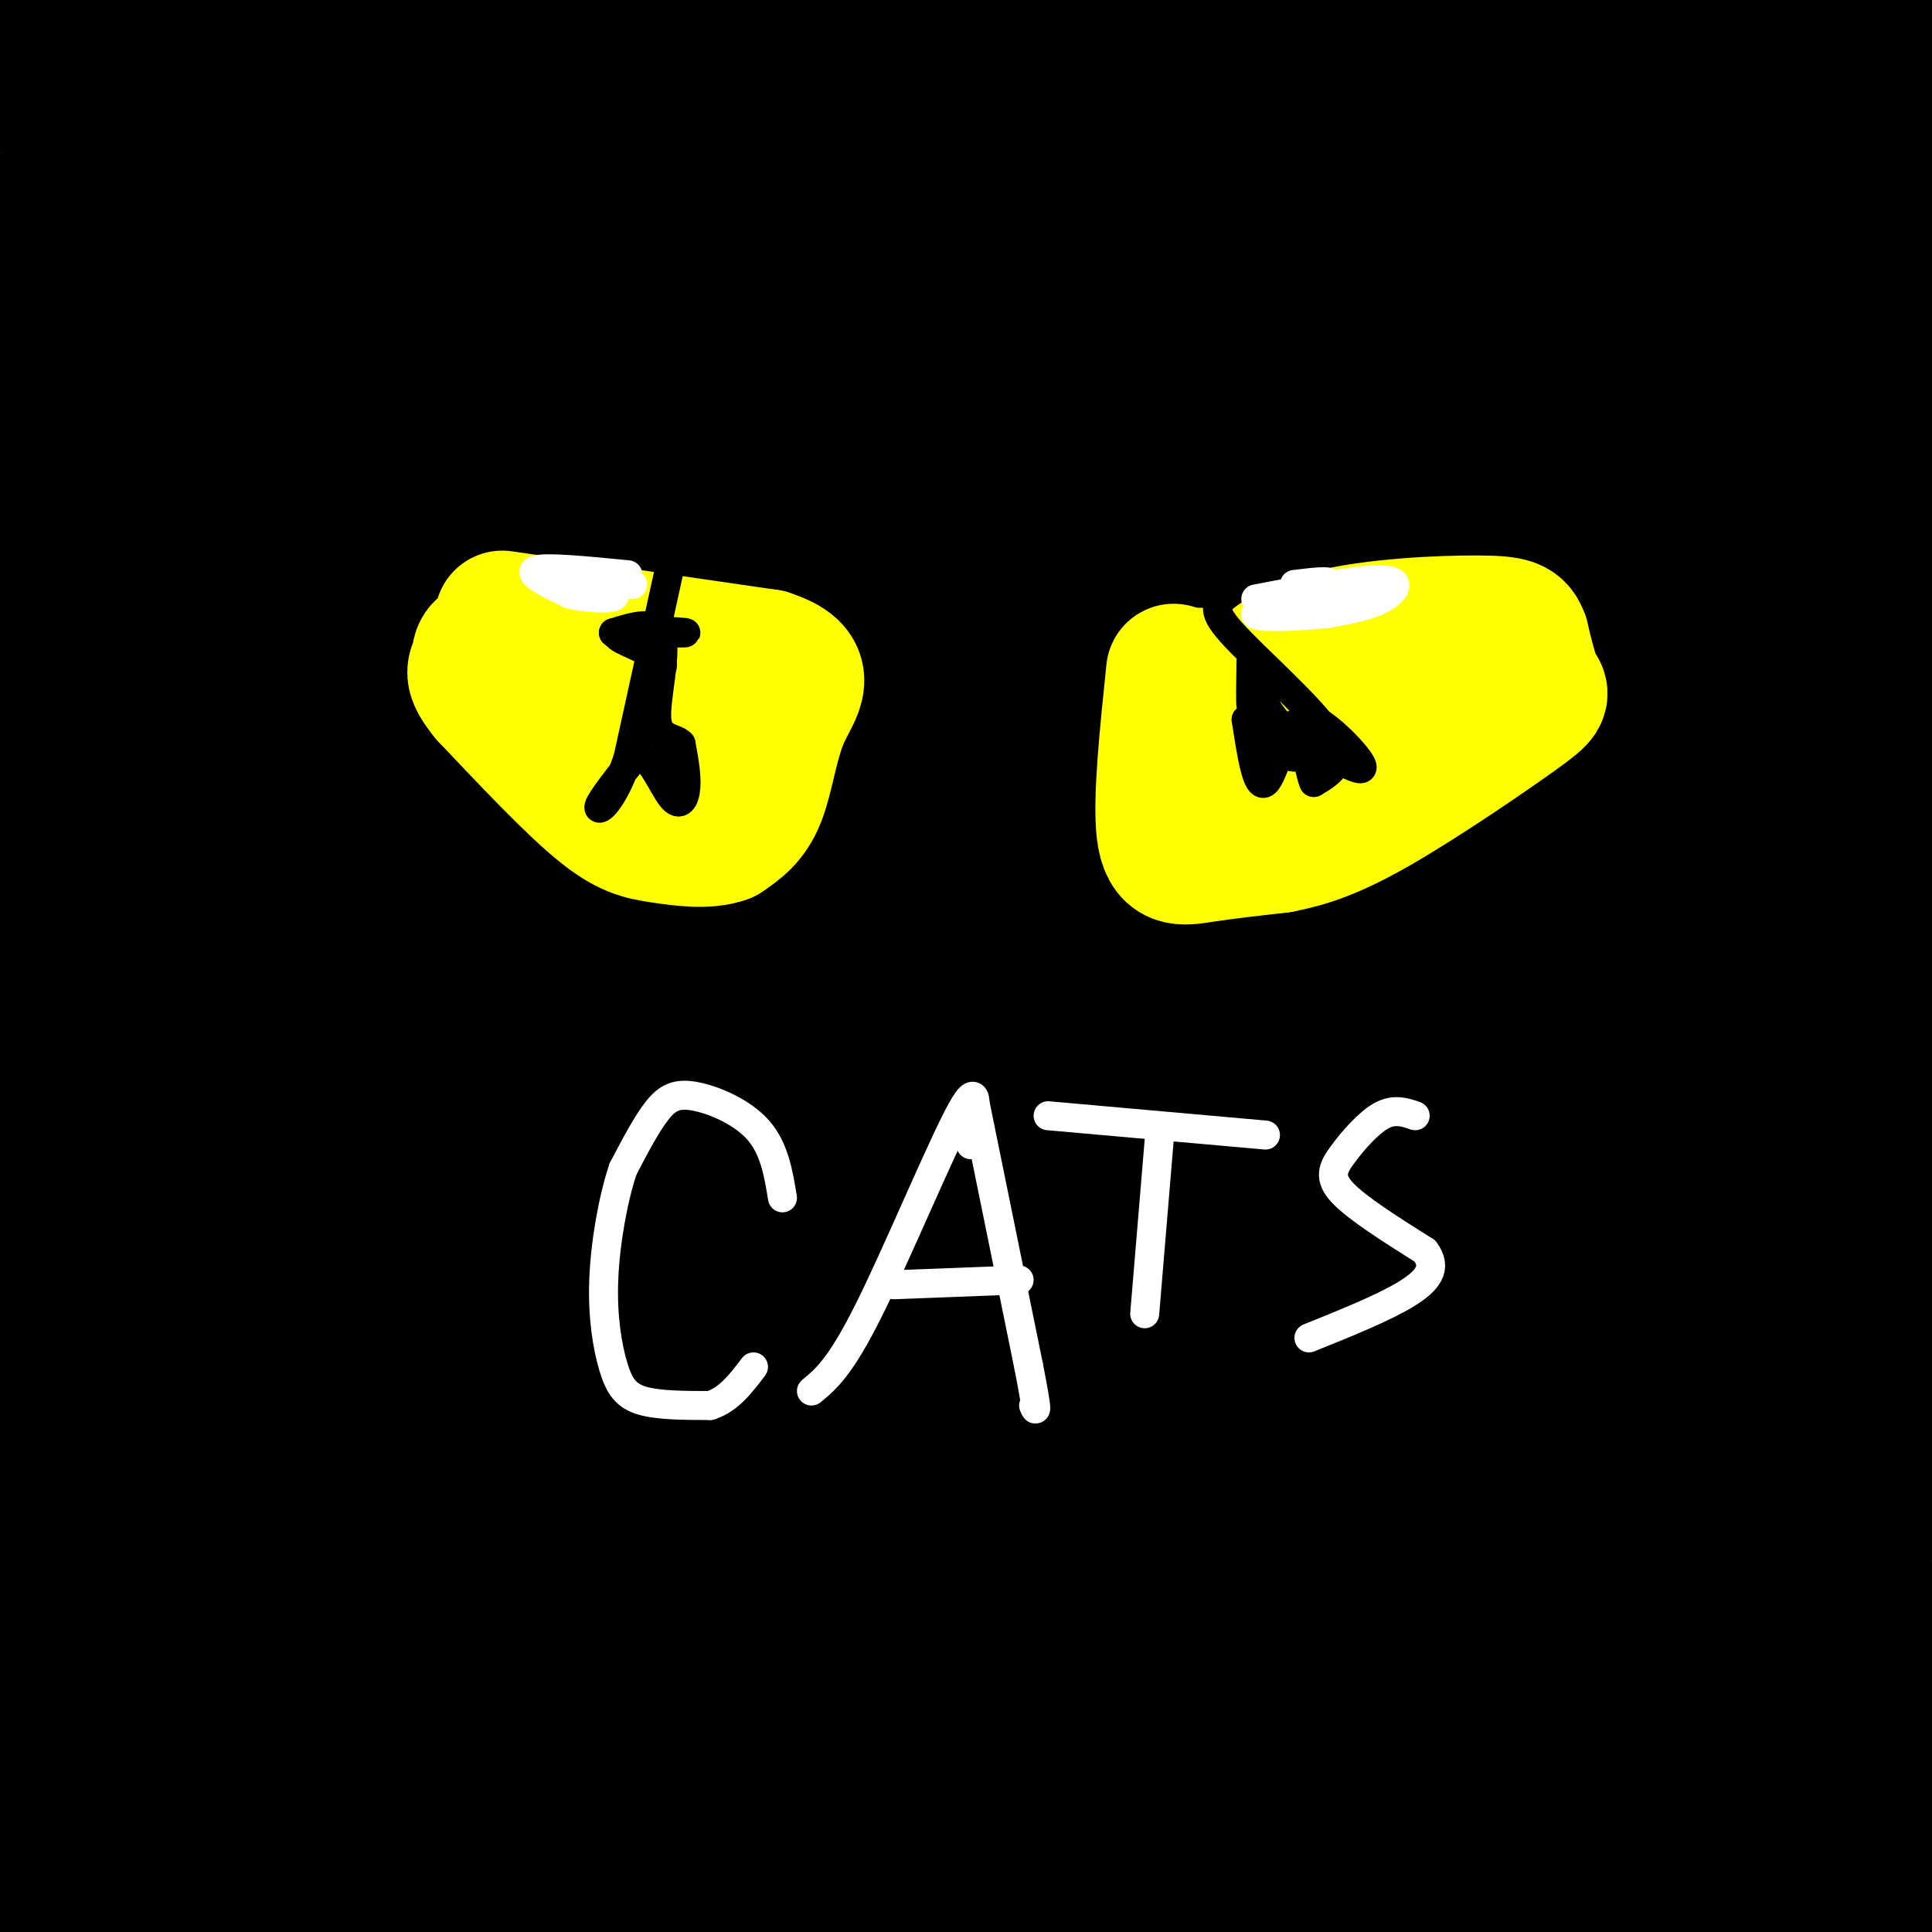 <svg viewBox='0 0 400 400' version='1.1' xmlns='http://www.w3.org/2000/svg' xmlns:xlink='http://www.w3.org/1999/xlink'><rect x="0" y="0" width="400" height="400" fill="#808080" stroke="none"/><g fill='none' stroke='rgb(0,0,0)' stroke-width='28' stroke-linecap='round' stroke-linejoin='round'><path d='M224,58c-12.700,-3.919 -25.399,-7.837 -36,-7c-10.601,0.837 -19.103,6.430 -22,10c-2.897,3.570 -0.189,5.116 5,7c5.189,1.884 12.858,4.106 22,6c9.142,1.894 19.756,3.460 48,4c28.244,0.540 74.120,0.053 91,-1c16.880,-1.053 4.766,-2.671 -10,-5c-14.766,-2.329 -32.184,-5.367 -54,-7c-21.816,-1.633 -48.031,-1.860 -75,0c-26.969,1.860 -54.692,5.805 -78,13c-23.308,7.195 -42.201,17.638 -52,25c-9.799,7.362 -10.505,11.642 -9,15c1.505,3.358 5.221,5.793 12,9c6.779,3.207 16.622,7.184 45,10c28.378,2.816 75.290,4.470 105,5c29.710,0.530 42.219,-0.063 51,0c8.781,0.063 13.833,0.783 5,-3c-8.833,-3.783 -31.551,-12.070 -59,-17c-27.449,-4.930 -59.630,-6.505 -91,-6c-31.370,0.505 -61.928,3.088 -82,9c-20.072,5.912 -29.657,15.153 -34,21c-4.343,5.847 -3.442,8.299 2,13c5.442,4.701 15.427,11.650 38,19c22.573,7.350 57.735,15.100 96,21c38.265,5.900 79.632,9.950 121,14'/><path d='M263,213c44.710,3.729 95.984,6.051 92,1c-3.984,-5.051 -63.226,-17.475 -116,-26c-52.774,-8.525 -99.078,-13.150 -140,-13c-40.922,0.150 -76.461,5.075 -112,10'/><path d='M6,229c36.400,8.156 72.800,16.311 115,23c42.200,6.689 90.200,11.911 139,16c48.800,4.089 98.400,7.044 148,10'/><path d='M398,278c-69.756,-6.578 -139.511,-13.156 -198,-15c-58.489,-1.844 -105.711,1.044 -140,6c-34.289,4.956 -55.644,11.978 -77,19'/><path d='M85,346c23.083,6.455 46.166,12.911 119,21c72.834,8.089 195.418,17.813 176,19c-19.418,1.187 -180.839,-6.163 -262,-8c-81.161,-1.837 -82.064,1.837 -87,5c-4.936,3.163 -13.906,5.813 -17,8c-3.094,2.187 -0.313,3.911 13,8c13.313,4.089 37.156,10.545 61,17'/><path d='M357,399c-17.727,-5.607 -35.454,-11.214 -72,-19c-36.546,-7.786 -91.912,-17.752 -131,-23c-39.088,-5.248 -61.900,-5.778 -99,-6c-37.100,-0.222 -88.488,-0.137 -41,2c47.488,2.137 193.854,6.325 277,7c83.146,0.675 103.073,-2.162 123,-5'/><path d='M365,337c-31.710,-7.097 -63.419,-14.195 -104,-21c-40.581,-6.805 -90.032,-13.319 -132,-16c-41.968,-2.681 -76.453,-1.530 -72,1c4.453,2.530 47.844,6.437 115,8c67.156,1.563 158.078,0.781 249,0'/><path d='M375,289c-41.980,-11.673 -83.960,-23.345 -124,-32c-40.040,-8.655 -78.141,-14.292 -115,-18c-36.859,-3.708 -72.475,-5.485 -93,-5c-20.525,0.485 -25.960,3.233 -24,5c1.960,1.767 11.314,2.552 12,4c0.686,1.448 -7.297,3.557 65,5c72.297,1.443 224.875,2.218 278,0c53.125,-2.218 6.796,-7.430 -25,-15c-31.796,-7.570 -49.061,-17.500 -87,-30c-37.939,-12.500 -96.554,-27.572 -145,-36c-48.446,-8.428 -86.723,-10.214 -125,-12'/><path d='M41,159c78.962,4.083 157.924,8.166 213,10c55.076,1.834 86.266,1.420 95,-1c8.734,-2.420 -4.989,-6.844 -17,-13c-12.011,-6.156 -22.311,-14.042 -51,-27c-28.689,-12.958 -75.768,-30.988 -128,-46c-52.232,-15.012 -109.616,-27.006 -167,-39'/><path d='M0,46c70.851,5.264 141.702,10.527 195,14c53.298,3.473 89.044,5.154 117,6c27.956,0.846 48.122,0.856 53,-1c4.878,-1.856 -5.533,-5.576 -25,-13c-19.467,-7.424 -47.991,-18.550 -85,-29c-37.009,-10.450 -82.505,-20.225 -128,-30'/><path d='M98,9c39.542,6.054 79.083,12.107 116,17c36.917,4.893 71.208,8.625 71,6c-0.208,-2.625 -34.917,-11.607 -73,-20c-38.083,-8.393 -79.542,-16.196 -121,-24'/><path d='M18,22c27.617,7.148 55.234,14.295 81,19c25.766,4.705 49.680,6.967 53,5c3.320,-1.967 -13.953,-8.163 -32,-14c-18.047,-5.837 -36.868,-11.316 -59,-14c-22.132,-2.684 -47.577,-2.572 -54,-1c-6.423,1.572 6.175,4.606 16,7c9.825,2.394 16.876,4.150 30,5c13.124,0.850 32.322,0.795 37,-1c4.678,-1.795 -5.164,-5.329 -18,-10c-12.836,-4.671 -28.668,-10.477 -43,-14c-14.332,-3.523 -27.166,-4.761 -40,-6'/><path d='M2,14c32.844,4.356 65.689,8.711 70,6c4.311,-2.711 -19.911,-12.489 -41,-19c-21.089,-6.511 -39.044,-9.756 -57,-13'/><path d='M26,5c10.200,0.622 20.400,1.244 18,1c-2.400,-0.244 -17.400,-1.356 -28,-1c-10.600,0.356 -16.800,2.178 -23,4'/><path d='M13,85c7.393,7.315 14.786,14.631 41,25c26.214,10.369 71.250,23.792 68,23c-3.250,-0.792 -54.786,-15.798 -89,-23c-34.214,-7.202 -51.107,-6.601 -68,-6'/><path d='M63,141c61.267,7.911 122.533,15.822 116,13c-6.533,-2.822 -80.867,-16.378 -125,-22c-44.133,-5.622 -58.067,-3.311 -72,-1'/><path d='M57,164c90.774,7.720 181.548,15.440 197,14c15.452,-1.440 -44.417,-12.042 -93,-20c-48.583,-7.958 -85.881,-13.274 -121,-16c-35.119,-2.726 -68.060,-2.863 -101,-3'/><path d='M36,152c85.019,1.708 170.038,3.416 200,3c29.962,-0.416 4.866,-2.957 -17,-8c-21.866,-5.043 -40.502,-12.589 -66,-18c-25.498,-5.411 -57.856,-8.689 -90,-10c-32.144,-1.311 -64.072,-0.656 -96,0'/><path d='M19,141c87.100,6.835 174.199,13.671 238,18c63.801,4.329 104.303,6.152 104,3c-0.303,-3.152 -41.411,-11.278 -75,-18c-33.589,-6.722 -59.659,-12.041 -101,-18c-41.341,-5.959 -97.955,-12.560 -135,-14c-37.045,-1.440 -54.523,2.280 -72,6'/><path d='M72,149c40.500,7.417 81.000,14.833 144,23c63.000,8.167 148.500,17.083 234,26'/><path d='M266,171c-46.360,-5.278 -92.721,-10.556 -123,-11c-30.279,-0.444 -44.478,3.944 -52,6c-7.522,2.056 -8.367,1.778 -2,4c6.367,2.222 19.945,6.944 36,11c16.055,4.056 34.587,7.444 93,15c58.413,7.556 156.706,19.278 255,31'/><path d='M392,226c-7.461,2.169 -14.923,4.338 -7,0c7.923,-4.338 31.230,-15.184 6,0c-25.230,15.184 -98.998,56.397 -128,74c-29.002,17.603 -13.238,11.595 -6,11c7.238,-0.595 5.949,4.225 13,9c7.051,4.775 22.443,9.507 57,14c34.557,4.493 88.278,8.746 142,13'/><path d='M326,333c-23.342,0.068 -46.685,0.136 -59,1c-12.315,0.864 -13.603,2.523 -12,6c1.603,3.477 6.095,8.771 17,14c10.905,5.229 28.222,10.391 44,14c15.778,3.609 30.017,5.664 44,5c13.983,-0.664 27.709,-4.047 35,-8c7.291,-3.953 8.145,-8.477 9,-13'/><path d='M391,334c-26.861,-14.342 -53.722,-28.684 -67,-38c-13.278,-9.316 -12.972,-13.606 -14,-16c-1.028,-2.394 -3.389,-2.891 -3,-15c0.389,-12.109 3.526,-35.829 9,-52c5.474,-16.171 13.283,-24.791 23,-58c9.717,-33.209 21.342,-91.006 24,-89c2.658,2.006 -3.650,63.817 -6,95c-2.350,31.183 -0.743,31.740 2,30c2.743,-1.740 6.623,-5.776 10,-11c3.377,-5.224 6.251,-11.635 12,-30c5.749,-18.365 14.375,-48.682 23,-79'/><path d='M396,142c-1.804,12.506 -3.607,25.012 -4,35c-0.393,9.988 0.625,17.458 3,16c2.375,-1.458 6.107,-11.845 8,-23c1.893,-11.155 1.946,-23.077 2,-35'/><path d='M399,146c-1.833,12.000 -3.667,24.000 -3,19c0.667,-5.000 3.833,-27.000 7,-49'/><path d='M402,31c-1.178,-3.733 -2.356,-7.467 -4,0c-1.644,7.467 -3.756,26.133 -3,23c0.756,-3.133 4.378,-28.067 8,-53'/><path d='M403,3c-5.500,17.250 -11.000,34.500 -11,35c0.000,0.500 5.500,-15.750 11,-32'/><path d='M383,4c-18.928,11.526 -37.856,23.052 -49,32c-11.144,8.948 -14.504,15.317 -13,19c1.504,3.683 7.874,4.679 18,4c10.126,-0.679 24.010,-3.035 32,-5c7.990,-1.965 10.087,-3.541 11,-5c0.913,-1.459 0.641,-2.802 -5,-4c-5.641,-1.198 -16.650,-2.252 -30,-3c-13.350,-0.748 -29.041,-1.192 -48,0c-18.959,1.192 -41.185,4.019 -58,9c-16.815,4.981 -28.218,12.115 -34,16c-5.782,3.885 -5.943,4.519 -5,6c0.943,1.481 2.988,3.809 9,6c6.012,2.191 15.989,4.246 32,6c16.011,1.754 38.055,3.209 57,3c18.945,-0.209 34.792,-2.081 39,-4c4.208,-1.919 -3.221,-3.886 -15,-6c-11.779,-2.114 -27.907,-4.375 -46,-6c-18.093,-1.625 -38.153,-2.612 -53,-2c-14.847,0.612 -24.483,2.825 -30,5c-5.517,2.175 -6.915,4.312 -7,6c-0.085,1.688 1.142,2.927 7,6c5.858,3.073 16.346,7.981 33,12c16.654,4.019 39.472,7.148 63,9c23.528,1.852 47.764,2.426 72,3'/><path d='M363,111c-3.908,-3.129 -49.677,-12.450 -82,-18c-32.323,-5.550 -51.199,-7.329 -72,-8c-20.801,-0.671 -43.529,-0.233 -54,1c-10.471,1.233 -8.687,3.263 -8,5c0.687,1.737 0.278,3.181 5,5c4.722,1.819 14.577,4.013 29,6c14.423,1.987 33.414,3.767 57,4c23.586,0.233 51.766,-1.082 66,-3c14.234,-1.918 14.521,-4.438 15,-7c0.479,-2.562 1.152,-5.166 0,-8c-1.152,-2.834 -4.127,-5.897 -15,-13c-10.873,-7.103 -29.643,-18.244 -51,-27c-21.357,-8.756 -45.299,-15.126 -64,-19c-18.701,-3.874 -32.161,-5.252 -29,-3c3.161,2.252 22.941,8.135 41,11c18.059,2.865 34.396,2.714 53,2c18.604,-0.714 39.474,-1.990 51,-4c11.526,-2.010 13.708,-4.755 17,-6c3.292,-1.245 7.694,-0.989 2,-5c-5.694,-4.011 -21.484,-12.289 -21,-15c0.484,-2.711 17.242,0.144 34,3'/><path d='M337,12c1.156,-1.356 -12.956,-6.244 -24,-9c-11.044,-2.756 -19.022,-3.378 -27,-4'/><path d='M260,0c15.400,2.267 30.800,4.533 59,6c28.200,1.467 69.200,2.133 77,0c7.800,-2.133 -17.600,-7.067 -43,-12'/><path d='M338,3c16.267,0.667 32.533,1.333 40,1c7.467,-0.333 6.133,-1.667 2,-3c-4.133,-1.333 -11.067,-2.667 -18,-4'/><path d='M169,1c5.337,2.656 10.673,5.311 14,8c3.327,2.689 4.644,5.411 34,8c29.356,2.589 86.750,5.043 96,2c9.250,-3.043 -29.643,-11.584 -62,-18c-32.357,-6.416 -58.179,-10.708 -84,-15'/><path d='M108,2c15.750,1.250 31.500,2.500 32,2c0.500,-0.500 -14.250,-2.750 -29,-5'/><path d='M92,0c-0.456,0.628 -0.912,1.257 -2,3c-1.088,1.743 -2.809,4.602 11,9c13.809,4.398 43.148,10.335 43,17c-0.148,6.665 -29.783,14.058 -45,21c-15.217,6.942 -16.018,13.432 -19,19c-2.982,5.568 -8.147,10.213 -10,19c-1.853,8.787 -0.395,21.716 3,30c3.395,8.284 8.726,11.925 17,20c8.274,8.075 19.489,20.586 51,33c31.511,12.414 83.316,24.730 93,33c9.684,8.270 -22.754,12.492 -44,22c-21.246,9.508 -31.300,24.300 -38,35c-6.700,10.700 -10.047,17.306 -12,24c-1.953,6.694 -2.513,13.475 -3,20c-0.487,6.525 -0.900,12.795 1,21c1.900,8.205 6.114,18.344 7,23c0.886,4.656 -1.557,3.828 -4,3'/><path d='M141,352c-6.065,1.933 -19.227,5.267 -25,7c-5.773,1.733 -4.156,1.867 -5,4c-0.844,2.133 -4.150,6.267 -2,12c2.150,5.733 9.757,13.067 21,19c11.243,5.933 26.121,10.467 41,15'/><path d='M145,403c0.000,0.000 -41.000,1.000 -41,1'/><path d='M101,403c-28.667,-10.083 -57.333,-20.167 -46,-20c11.333,0.167 62.667,10.583 114,21'/><path d='M147,398c26.717,-7.171 53.433,-14.343 59,-20c5.567,-5.657 -10.016,-9.801 -20,-12c-9.984,-2.199 -14.370,-2.455 -19,-3c-4.630,-0.545 -9.504,-1.380 -17,0c-7.496,1.380 -17.615,4.975 -16,9c1.615,4.025 14.963,8.480 30,11c15.037,2.520 31.761,3.106 27,3c-4.761,-0.106 -31.008,-0.905 -44,0c-12.992,0.905 -12.729,3.513 -6,7c6.729,3.487 19.922,7.853 31,10c11.078,2.147 20.039,2.073 29,2'/><path d='M269,403c-5.601,-1.589 -11.202,-3.179 12,-4c23.202,-0.821 75.208,-0.875 56,-1c-19.208,-0.125 -109.631,-0.321 -139,0c-29.369,0.321 2.315,1.161 34,2'/><path d='M232,400c38.976,-1.455 119.416,-6.091 150,-7c30.584,-0.909 11.311,1.909 7,-3c-4.311,-4.909 6.340,-17.545 9,-20c2.660,-2.455 -2.670,5.273 -8,13'/><path d='M390,383c-5.000,6.333 -13.500,15.667 -22,25'/><path d='M362,402c0.317,-3.513 0.633,-7.026 -2,-12c-2.633,-4.974 -8.217,-11.411 -11,-15c-2.783,-3.589 -2.766,-4.332 -13,-6c-10.234,-1.668 -30.717,-4.262 -45,-4c-14.283,0.262 -22.364,3.381 -26,5c-3.636,1.619 -2.827,1.739 -2,2c0.827,0.261 1.672,0.664 3,1c1.328,0.336 3.139,0.606 -7,2c-10.139,1.394 -32.230,3.914 -50,8c-17.770,4.086 -31.220,9.739 -42,15c-10.780,5.261 -18.890,10.131 -27,15'/><path d='M114,403c0.000,0.000 -23.000,1.000 -23,1'/><path d='M62,402c-16.914,-1.352 -33.828,-2.704 -38,-4c-4.172,-1.296 4.399,-2.535 1,-3c-3.399,-0.465 -18.767,-0.156 -20,-4c-1.233,-3.844 11.668,-11.843 16,-16c4.332,-4.157 0.095,-4.474 -6,-2c-6.095,2.474 -14.047,7.737 -22,13'/><path d='M3,367c4.511,-7.578 9.022,-15.156 14,-41c4.978,-25.844 10.422,-69.956 7,-72c-3.422,-2.044 -15.711,37.978 -28,78'/><path d='M4,295c6.782,-51.347 13.565,-102.694 14,-115c0.435,-12.306 -5.476,14.431 -12,57c-6.524,42.569 -13.660,100.972 -6,76c7.660,-24.972 30.118,-133.318 37,-163c6.882,-29.682 -1.811,19.301 -5,59c-3.189,39.699 -0.874,70.116 2,94c2.874,23.884 6.306,41.237 11,41c4.694,-0.237 10.648,-18.064 14,-25c3.352,-6.936 4.100,-2.982 8,-26c3.900,-23.018 10.950,-73.009 18,-123'/><path d='M85,170c4.387,-25.376 6.354,-27.315 5,-23c-1.354,4.315 -6.029,14.883 -17,61c-10.971,46.117 -28.237,127.784 -23,132c5.237,4.216 32.978,-69.020 56,-121c23.022,-51.980 41.326,-82.706 45,-82c3.674,0.706 -7.280,32.844 -21,78c-13.720,45.156 -30.206,103.330 -16,91c14.206,-12.330 59.103,-95.165 104,-178'/><path d='M218,128c10.955,-14.070 -13.659,39.756 -28,80c-14.341,40.244 -18.411,66.907 -20,80c-1.589,13.093 -0.699,12.615 0,13c0.699,0.385 1.208,1.631 6,-3c4.792,-4.631 13.869,-15.139 37,-57c23.131,-41.861 60.316,-115.074 64,-120c3.684,-4.926 -26.134,58.434 -40,91c-13.866,32.566 -11.778,34.337 -13,40c-1.222,5.663 -5.752,15.217 14,-15c19.752,-30.217 63.786,-100.205 75,-116c11.214,-15.795 -10.393,22.602 -32,61'/><path d='M281,182c-10.889,23.489 -22.111,51.711 -21,54c1.111,2.289 14.556,-21.356 28,-45'/><path d='M172,220c-11.356,8.407 -22.711,16.813 -33,27c-10.289,10.187 -19.510,22.154 -21,28c-1.490,5.846 4.753,5.569 9,5c4.247,-0.569 6.499,-1.431 9,-4c2.501,-2.569 5.251,-6.845 8,-12c2.749,-5.155 5.498,-11.190 7,-20c1.502,-8.810 1.757,-20.396 1,-25c-0.757,-4.604 -2.527,-2.228 -5,2c-2.473,4.228 -5.651,10.306 -8,23c-2.349,12.694 -3.871,32.005 -4,47c-0.129,14.995 1.133,25.676 5,36c3.867,10.324 10.338,20.291 20,27c9.662,6.709 22.516,10.159 33,12c10.484,1.841 18.599,2.072 25,1c6.401,-1.072 11.087,-3.448 14,-6c2.913,-2.552 4.051,-5.282 4,-8c-0.051,-2.718 -1.293,-5.425 -4,-8c-2.707,-2.575 -6.879,-5.016 -11,-7c-4.121,-1.984 -8.192,-3.509 -13,-1c-4.808,2.509 -10.352,9.054 -12,13c-1.648,3.946 0.599,5.295 2,7c1.401,1.705 1.954,3.767 6,5c4.046,1.233 11.585,1.638 17,1c5.415,-0.638 8.708,-2.319 12,-4'/><path d='M233,359c3.270,-2.322 5.444,-6.128 6,-9c0.556,-2.872 -0.507,-4.810 -2,-7c-1.493,-2.190 -3.417,-4.631 -8,-7c-4.583,-2.369 -11.823,-4.666 -18,-6c-6.177,-1.334 -11.289,-1.705 -15,-1c-3.711,0.705 -6.021,2.487 -8,5c-1.979,2.513 -3.628,5.759 -1,8c2.628,2.241 9.532,3.478 15,2c5.468,-1.478 9.502,-5.671 10,-9c0.498,-3.329 -2.538,-5.795 -11,-7c-8.462,-1.205 -22.350,-1.148 -30,0c-7.650,1.148 -9.063,3.389 -11,6c-1.937,2.611 -4.397,5.592 -1,8c3.397,2.408 12.652,4.243 21,5c8.348,0.757 15.789,0.438 15,-2c-0.789,-2.438 -9.810,-6.994 -15,-9c-5.190,-2.006 -6.551,-1.463 -17,-2c-10.449,-0.537 -29.985,-2.153 -39,-2c-9.015,0.153 -7.507,2.077 -6,4'/><path d='M118,336c2.018,1.853 10.063,4.484 21,6c10.937,1.516 24.766,1.915 30,1c5.234,-0.915 1.873,-3.144 -10,-7c-11.873,-3.856 -32.256,-9.339 -48,-12c-15.744,-2.661 -26.848,-2.499 -36,-2c-9.152,0.499 -16.353,1.336 6,6c22.353,4.664 74.261,13.155 82,12c7.739,-1.155 -28.692,-11.955 -52,-19c-23.308,-7.045 -33.495,-10.333 -51,-13c-17.505,-2.667 -42.329,-4.712 -50,-4c-7.671,0.712 1.810,4.180 11,7c9.190,2.820 18.090,4.990 42,8c23.910,3.010 62.832,6.860 75,7c12.168,0.140 -2.416,-3.430 -17,-7'/><path d='M121,319c-20.822,-6.333 -64.378,-18.667 -89,-24c-24.622,-5.333 -30.311,-3.667 -36,-2'/><path d='M19,302c26.042,4.440 52.083,8.881 71,12c18.917,3.119 30.708,4.917 19,0c-11.708,-4.917 -46.917,-16.548 -70,-23c-23.083,-6.452 -34.042,-7.726 -45,-9'/><path d='M2,294c16.083,2.917 32.167,5.833 30,4c-2.167,-1.833 -22.583,-8.417 -43,-15'/><path d='M12,285c0.000,0.000 -14.000,-7.000 -14,-7'/><path d='M1,281c14.667,1.333 29.333,2.667 27,1c-2.333,-1.667 -21.667,-6.333 -41,-11'/><path d='M13,282c10.822,0.844 21.644,1.689 24,1c2.356,-0.689 -3.756,-2.911 -12,-4c-8.244,-1.089 -18.622,-1.044 -29,-1'/><path d='M8,283c11.000,1.500 22.000,3.000 19,2c-3.000,-1.000 -20.000,-4.500 -37,-8'/><path d='M16,285c13.917,2.167 27.833,4.333 23,2c-4.833,-2.333 -28.417,-9.167 -52,-16'/><path d='M29,280c17.929,1.423 35.857,2.845 39,1c3.143,-1.845 -8.500,-6.958 -21,-12c-12.500,-5.042 -25.857,-10.012 -40,-14c-14.143,-3.988 -29.071,-6.994 -44,-10'/><path d='M33,263c13.761,0.246 27.522,0.491 39,0c11.478,-0.491 20.674,-1.719 26,-3c5.326,-1.281 6.783,-2.614 6,-5c-0.783,-2.386 -3.805,-5.824 -3,-8c0.805,-2.176 5.435,-3.089 -13,-10c-18.435,-6.911 -59.937,-19.820 -67,-29c-7.063,-9.180 20.314,-14.631 31,-18c10.686,-3.369 4.681,-4.655 4,-7c-0.681,-2.345 3.962,-5.750 1,-11c-2.962,-5.250 -13.528,-12.346 -7,-20c6.528,-7.654 30.152,-15.866 43,-21c12.848,-5.134 14.921,-7.190 18,-13c3.079,-5.810 7.166,-15.374 7,-19c-0.166,-3.626 -4.583,-1.313 -9,1'/><path d='M109,100c4.811,0.685 21.339,1.899 29,2c7.661,0.101 6.457,-0.909 10,-4c3.543,-3.091 11.834,-8.261 7,-12c-4.834,-3.739 -22.794,-6.046 -34,-6c-11.206,0.046 -15.658,2.446 -20,5c-4.342,2.554 -8.575,5.263 -11,8c-2.425,2.737 -3.041,5.502 -3,9c0.041,3.498 0.741,7.731 8,9c7.259,1.269 21.078,-0.425 29,-2c7.922,-1.575 9.946,-3.033 11,-6c1.054,-2.967 1.138,-7.445 1,-10c-0.138,-2.555 -0.499,-3.188 -13,-6c-12.501,-2.812 -37.143,-7.803 -60,-10c-22.857,-2.197 -43.928,-1.598 -65,-1'/><path d='M6,74c5.956,-2.978 11.911,-5.956 12,-7c0.089,-1.044 -5.689,-0.156 -10,3c-4.311,3.156 -7.156,8.578 -10,14'/><path d='M1,91c5.573,0.940 11.146,1.880 21,0c9.854,-1.880 23.989,-6.578 28,-8c4.011,-1.422 -2.104,0.434 -5,4c-2.896,3.566 -2.574,8.842 -2,11c0.574,2.158 1.401,1.197 2,3c0.599,1.803 0.969,6.370 6,-3c5.031,-9.370 14.723,-32.677 19,-49c4.277,-16.323 3.138,-25.661 2,-35'/><path d='M72,14c-3.738,-5.964 -14.083,-3.375 -16,-4c-1.917,-0.625 4.595,-4.464 14,-7c9.405,-2.536 21.702,-3.768 34,-5'/><path d='M114,0c11.833,5.167 23.667,10.333 44,16c20.333,5.667 49.167,11.833 78,18'/><path d='M236,34c11.214,3.536 0.250,3.375 -2,2c-2.250,-1.375 4.214,-3.964 34,-8c29.786,-4.036 82.893,-9.518 136,-15'/><path d='M397,17c-3.638,2.054 -7.277,4.109 -11,12c-3.723,7.891 -7.531,21.620 -11,34c-3.469,12.380 -6.600,23.411 -10,40c-3.400,16.589 -7.069,38.735 0,16c7.069,-22.735 24.877,-90.353 27,-98c2.123,-7.647 -11.438,44.676 -25,97'/><path d='M367,118c-1.521,-6.562 7.175,-71.465 10,-60c2.825,11.465 -0.222,99.300 0,158c0.222,58.700 3.714,88.265 5,96c1.286,7.735 0.368,-6.362 4,-20c3.632,-13.638 11.816,-26.819 20,-40'/><path d='M403,276c-1.083,10.500 -2.167,21.000 -2,20c0.167,-1.000 1.583,-13.500 3,-26'/><path d='M403,234c-0.619,-3.654 -1.237,-7.308 -3,-8c-1.763,-0.692 -4.669,1.578 -4,-1c0.669,-2.578 4.914,-10.005 -12,6c-16.914,16.005 -54.987,55.444 -80,80c-25.013,24.556 -36.966,34.231 -40,30c-3.034,-4.231 2.850,-22.369 3,-28c0.150,-5.631 -5.434,1.243 -14,13c-8.566,11.757 -20.114,28.396 -14,21c6.114,-7.396 29.890,-38.827 46,-62c16.110,-23.173 24.555,-38.086 33,-53'/><path d='M318,232c-2.516,5.987 -25.305,47.455 -28,51c-2.695,3.545 14.706,-30.833 23,-49c8.294,-18.167 7.482,-20.122 13,-41c5.518,-20.878 17.366,-60.679 15,-59c-2.366,1.679 -18.945,44.837 -20,44c-1.055,-0.837 13.413,-45.668 14,-54c0.587,-8.332 -12.706,19.834 -26,48'/><path d='M309,172c-5.697,9.174 -6.938,8.107 -18,29c-11.062,20.893 -31.944,63.744 -24,62c7.944,-1.744 44.716,-48.085 51,-47c6.284,1.085 -17.919,49.596 -28,72c-10.081,22.404 -6.041,18.702 -2,15'/><path d='M288,303c2.949,-4.729 11.321,-24.052 12,-22c0.679,2.052 -6.335,25.478 -12,32c-5.665,6.522 -9.982,-3.860 -18,-7c-8.018,-3.140 -19.735,0.962 -20,-1c-0.265,-1.962 10.924,-9.989 12,-14c1.076,-4.011 -7.962,-4.005 -17,-4'/><path d='M245,287c-11.321,-1.205 -31.123,-2.216 -39,-2c-7.877,0.216 -3.829,1.661 -5,3c-1.171,1.339 -7.562,2.574 3,3c10.562,0.426 38.076,0.042 48,-1c9.924,-1.042 2.259,-2.744 -12,-4c-14.259,-1.256 -35.110,-2.067 -50,-1c-14.890,1.067 -23.818,4.012 -30,6c-6.182,1.988 -9.618,3.019 4,5c13.618,1.981 44.289,4.912 47,4c2.711,-0.912 -22.539,-5.669 -51,-8c-28.461,-2.331 -60.132,-2.238 -70,-2c-9.868,0.238 2.066,0.619 14,1'/><path d='M104,291c-1.240,-0.490 -11.338,-2.214 -11,-5c0.338,-2.786 11.114,-6.633 18,-10c6.886,-3.367 9.883,-6.252 0,-11c-9.883,-4.748 -32.646,-11.358 -30,-21c2.646,-9.642 30.701,-22.316 42,-28c11.299,-5.684 5.843,-4.377 4,-5c-1.843,-0.623 -0.071,-3.177 -3,-6c-2.929,-2.823 -10.558,-5.914 -25,-7c-14.442,-1.086 -35.698,-0.167 -45,1c-9.302,1.167 -6.651,2.584 -4,4'/><path d='M50,203c4.034,0.980 16.118,1.432 19,1c2.882,-0.432 -3.437,-1.746 -10,-1c-6.563,0.746 -13.369,3.554 -16,6c-2.631,2.446 -1.087,4.532 -3,6c-1.913,1.468 -7.284,2.318 5,3c12.284,0.682 42.224,1.195 51,1c8.776,-0.195 -3.612,-1.097 -16,-2'/><path d='M80,217c1.644,0.133 13.756,1.467 18,2c4.244,0.533 0.622,0.267 -3,0'/></g>
<g fill='none' stroke='rgb(255,255,0)' stroke-width='28' stroke-linecap='round' stroke-linejoin='round'><path d='M104,128c0.000,0.000 55.000,8.000 55,8'/><path d='M159,136c9.405,3.036 5.417,6.625 3,12c-2.417,5.375 -3.262,12.536 -5,17c-1.738,4.464 -4.369,6.232 -7,8'/><path d='M150,173c-3.524,1.321 -8.833,0.625 -13,0c-4.167,-0.625 -7.190,-1.179 -13,-6c-5.810,-4.821 -14.405,-13.911 -23,-23'/><path d='M101,144c-3.988,-4.798 -2.458,-5.292 -2,-7c0.458,-1.708 -0.155,-4.631 6,-2c6.155,2.631 19.077,10.815 32,19'/><path d='M243,139c-1.378,13.333 -2.756,26.667 -2,33c0.756,6.333 3.644,5.667 8,5c4.356,-0.667 10.178,-1.333 16,-2'/><path d='M265,175c5.321,-1.033 10.622,-2.617 20,-8c9.378,-5.383 22.833,-14.565 29,-19c6.167,-4.435 5.048,-4.124 4,-6c-1.048,-1.876 -2.024,-5.938 -3,-10'/><path d='M315,132c-0.868,-2.275 -1.536,-2.963 -9,-3c-7.464,-0.037 -21.722,0.578 -31,3c-9.278,2.422 -13.575,6.652 -16,10c-2.425,3.348 -2.979,5.814 -2,7c0.979,1.186 3.489,1.093 6,1'/><path d='M263,150c9.467,-0.200 30.133,-1.200 30,-3c-0.133,-1.800 -21.067,-4.400 -42,-7'/><path d='M251,140c-8.311,-0.733 -8.089,0.933 -4,1c4.089,0.067 12.044,-1.467 20,-3'/><path d='M267,138c3.333,-0.500 1.667,-0.250 0,0'/></g>
<g fill='none' stroke='rgb(255,255,255)' stroke-width='6' stroke-linecap='round' stroke-linejoin='round'><path d='M162,248c-0.839,-5.107 -1.679,-10.214 -5,-14c-3.321,-3.786 -9.125,-6.250 -13,-7c-3.875,-0.750 -5.821,0.214 -8,3c-2.179,2.786 -4.589,7.393 -7,12'/><path d='M129,242c-2.059,6.083 -3.707,15.290 -4,23c-0.293,7.710 0.767,13.922 2,18c1.233,4.078 2.638,6.022 6,7c3.362,0.978 8.681,0.989 14,1'/><path d='M147,291c3.833,-1.167 6.417,-4.583 9,-8'/><path d='M168,288c3.000,-2.467 6.000,-4.933 12,-17c6.000,-12.067 15.000,-33.733 19,-41c4.000,-7.267 3.000,-0.133 2,7'/><path d='M202,229c0.000,0.000 11.000,54.000 11,54'/><path d='M213,283c2.000,10.333 1.500,9.167 1,8'/><path d='M185,266c0.000,0.000 26.000,-1.000 26,-1'/><path d='M237,272c0.000,0.000 3.000,-36.000 3,-36'/><path d='M217,231c0.000,0.000 45.000,4.000 45,4'/><path d='M293,231c-2.155,-0.738 -4.310,-1.476 -7,0c-2.690,1.476 -5.917,5.167 -8,8c-2.083,2.833 -3.024,4.810 0,8c3.024,3.190 10.012,7.595 17,12'/><path d='M295,259c2.644,3.467 0.756,6.133 -4,9c-4.756,2.867 -12.378,5.933 -20,9'/></g>
<g fill='none' stroke='rgb(0,0,0)' stroke-width='6' stroke-linecap='round' stroke-linejoin='round'><path d='M139,116c0.000,0.000 -9.000,41.000 -9,41'/><path d='M130,157c-3.089,9.089 -6.311,11.311 -6,10c0.311,-1.311 4.156,-6.156 8,-11'/><path d='M132,156c2.631,0.345 5.208,6.708 7,9c1.792,2.292 2.798,0.512 3,-2c0.202,-2.512 -0.399,-5.756 -1,-9'/><path d='M141,154c-1.464,-1.524 -4.625,-0.833 -5,-5c-0.375,-4.167 2.036,-13.190 1,-17c-1.036,-3.810 -5.518,-2.405 -10,-1'/><path d='M127,131c2.833,-0.091 14.914,0.182 15,0c0.086,-0.182 -11.823,-0.818 -14,0c-2.177,0.818 5.378,3.091 8,5c2.622,1.909 0.311,3.455 -2,5'/><path d='M134,141c-0.978,3.533 -2.422,9.867 -2,13c0.422,3.133 2.711,3.067 5,3'/><path d='M259,114c-1.613,3.464 -3.226,6.929 -5,9c-1.774,2.071 -3.708,2.750 1,8c4.708,5.250 16.060,15.071 20,21c3.940,5.929 0.470,7.964 -3,10'/><path d='M272,162c-1.060,-2.036 -2.208,-12.125 -4,-12c-1.792,0.125 -4.226,10.464 -6,12c-1.774,1.536 -2.887,-5.732 -4,-13'/><path d='M258,149c0.715,-0.800 4.504,3.700 7,6c2.496,2.300 3.700,2.400 4,0c0.300,-2.400 -0.304,-7.300 3,-6c3.304,1.300 10.515,8.800 10,10c-0.515,1.200 -8.758,-3.900 -17,-9'/><path d='M265,150c-3.702,-3.548 -4.458,-7.917 -5,-8c-0.542,-0.083 -0.869,4.119 -1,4c-0.131,-0.119 -0.065,-4.560 0,-9'/></g>
<g fill='none' stroke='rgb(255,255,255)' stroke-width='6' stroke-linecap='round' stroke-linejoin='round'><path d='M130,119c-8.500,-0.833 -17.000,-1.667 -19,-1c-2.000,0.667 2.500,2.833 7,5'/><path d='M118,123c3.979,1.048 10.427,1.167 9,0c-1.427,-1.167 -10.730,-3.622 -11,-4c-0.270,-0.378 8.494,1.321 11,2c2.506,0.679 -1.247,0.340 -5,0'/><path d='M122,121c0.667,0.000 4.833,0.000 9,0'/><path d='M260,124c10.733,-2.067 21.467,-4.133 26,-4c4.533,0.133 2.867,2.467 0,4c-2.867,1.533 -6.933,2.267 -11,3'/><path d='M275,127c-6.083,0.726 -15.792,1.042 -15,0c0.792,-1.042 12.083,-3.440 15,-4c2.917,-0.560 -2.542,0.720 -8,2'/><path d='M267,125c0.844,-0.578 6.956,-3.022 8,-4c1.044,-0.978 -2.978,-0.489 -7,0'/></g>
</svg>